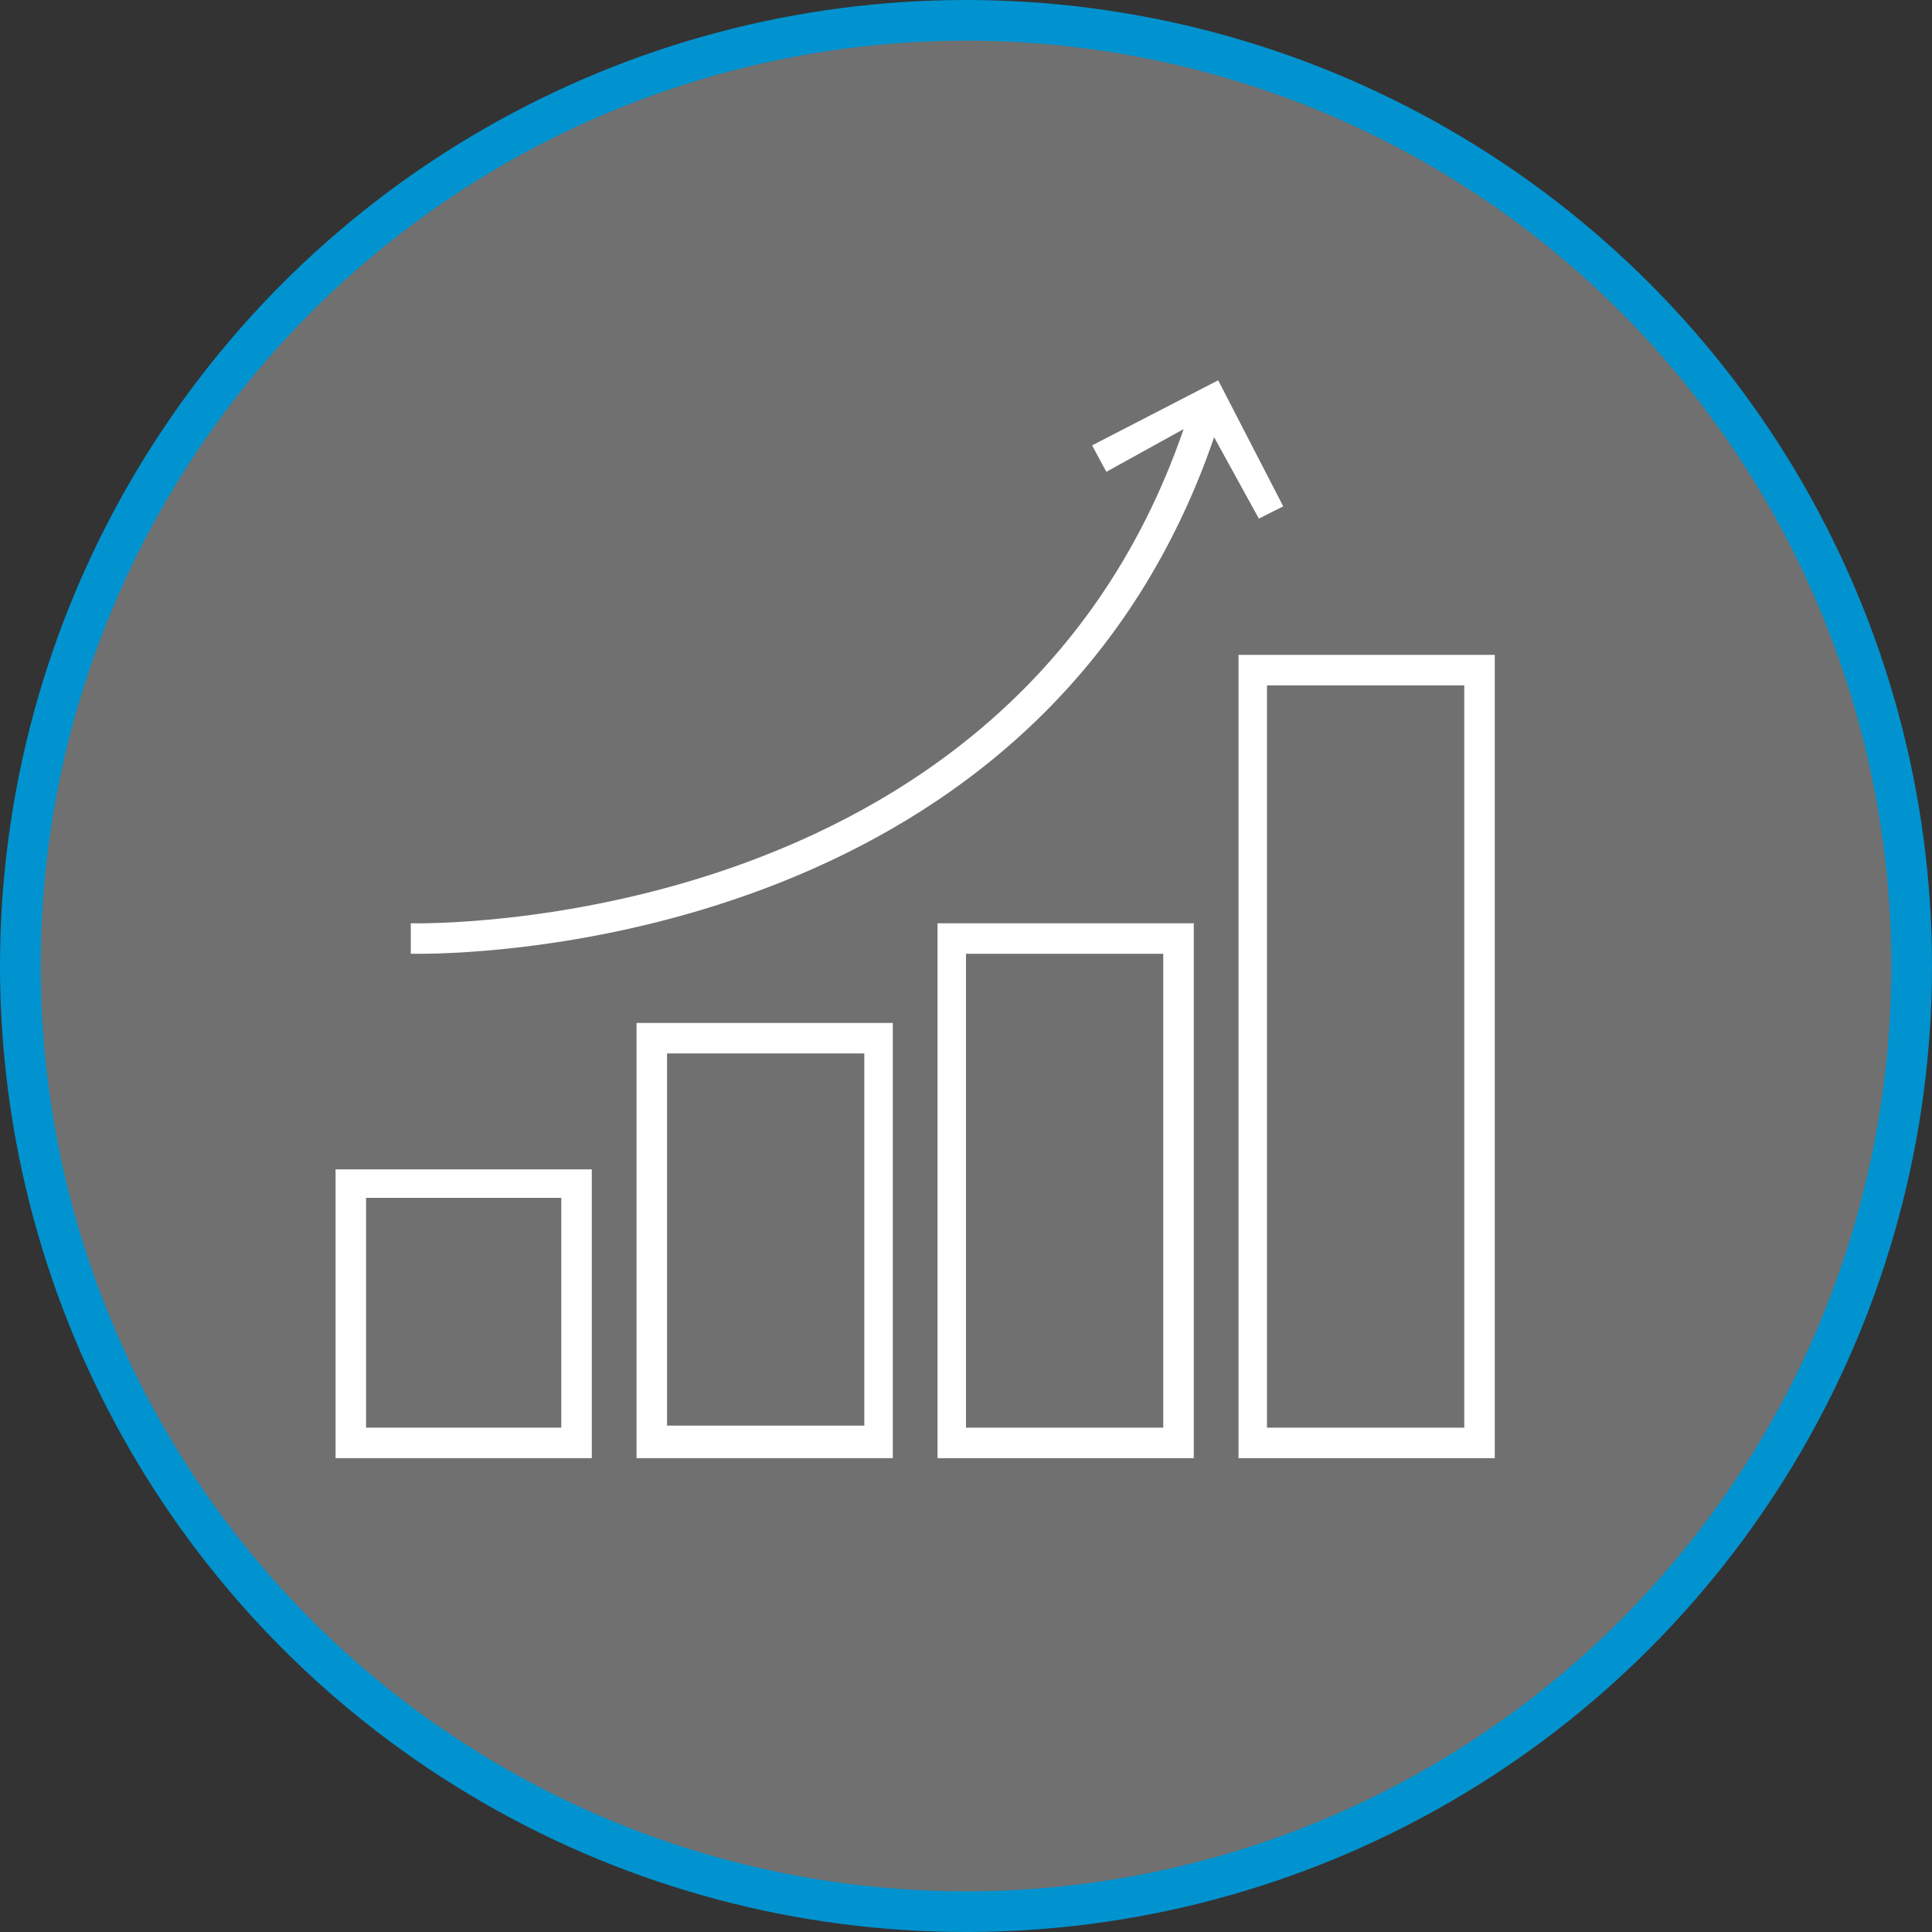 <?xml version="1.0" encoding="utf-8"?>
<!-- Generator: Adobe Illustrator 21.0.2, SVG Export Plug-In . SVG Version: 6.00 Build 0)  -->
<svg version="1.1" id="Layer_1" xmlns="http://www.w3.org/2000/svg" xmlns:xlink="http://www.w3.org/1999/xlink" x="0px" y="0px"
	 viewBox="0 0 95 95" style="enable-background:new 0 0 95 95;" xml:space="preserve">
<rect x="0" y="0" width="95" height="95" fill="#333333" stroke="none"/>
<style type="text/css">
	.st0{fill:#FFFFFF;fill-opacity:0.3;stroke:#0193CF;stroke-width:2;stroke-linecap:round;}
	.st1{fill:#FFFFFF;}
</style>
<title>susten-icon1</title>
<g id="Layer_2">
	<g id="Layer_1-2">
		<circle class="st0" cx="47.5" cy="47.5" r="46.5"/>
	</g>
</g>
<g>
	<path class="st1" d="M60.9,32.2v39.5h12.6V32.2H60.9z M72,70.2h-9.7V33.7H72V70.2z"/>
	<path class="st1" d="M46.1,71.7h12.6V45.4H46.1V71.7z M47.5,46.9h9.7v23.3h-9.7V46.9z"/>
	<path class="st1" d="M31.3,71.7h12.6V50.3H31.3V71.7z M32.8,51.8h9.7v18.3h-9.7V51.8z"/>
	<path class="st1" d="M16.5,71.7h12.6V57.5H16.5V71.7z M18,58.9h9.6v11.3H18V58.9z"/>
	<path class="st1" d="M63.1,24.9l-3.2-6.2l-6.2,3.2l0.7,1.3l3.8-2.1c-8.6,25-37.7,24.3-38,24.3v1.5c0,0,0.2,0,0.4,0
		c3.7,0,30.7-0.9,39.1-25.4l2.2,4L63.1,24.9z"/>
</g>
</svg>
